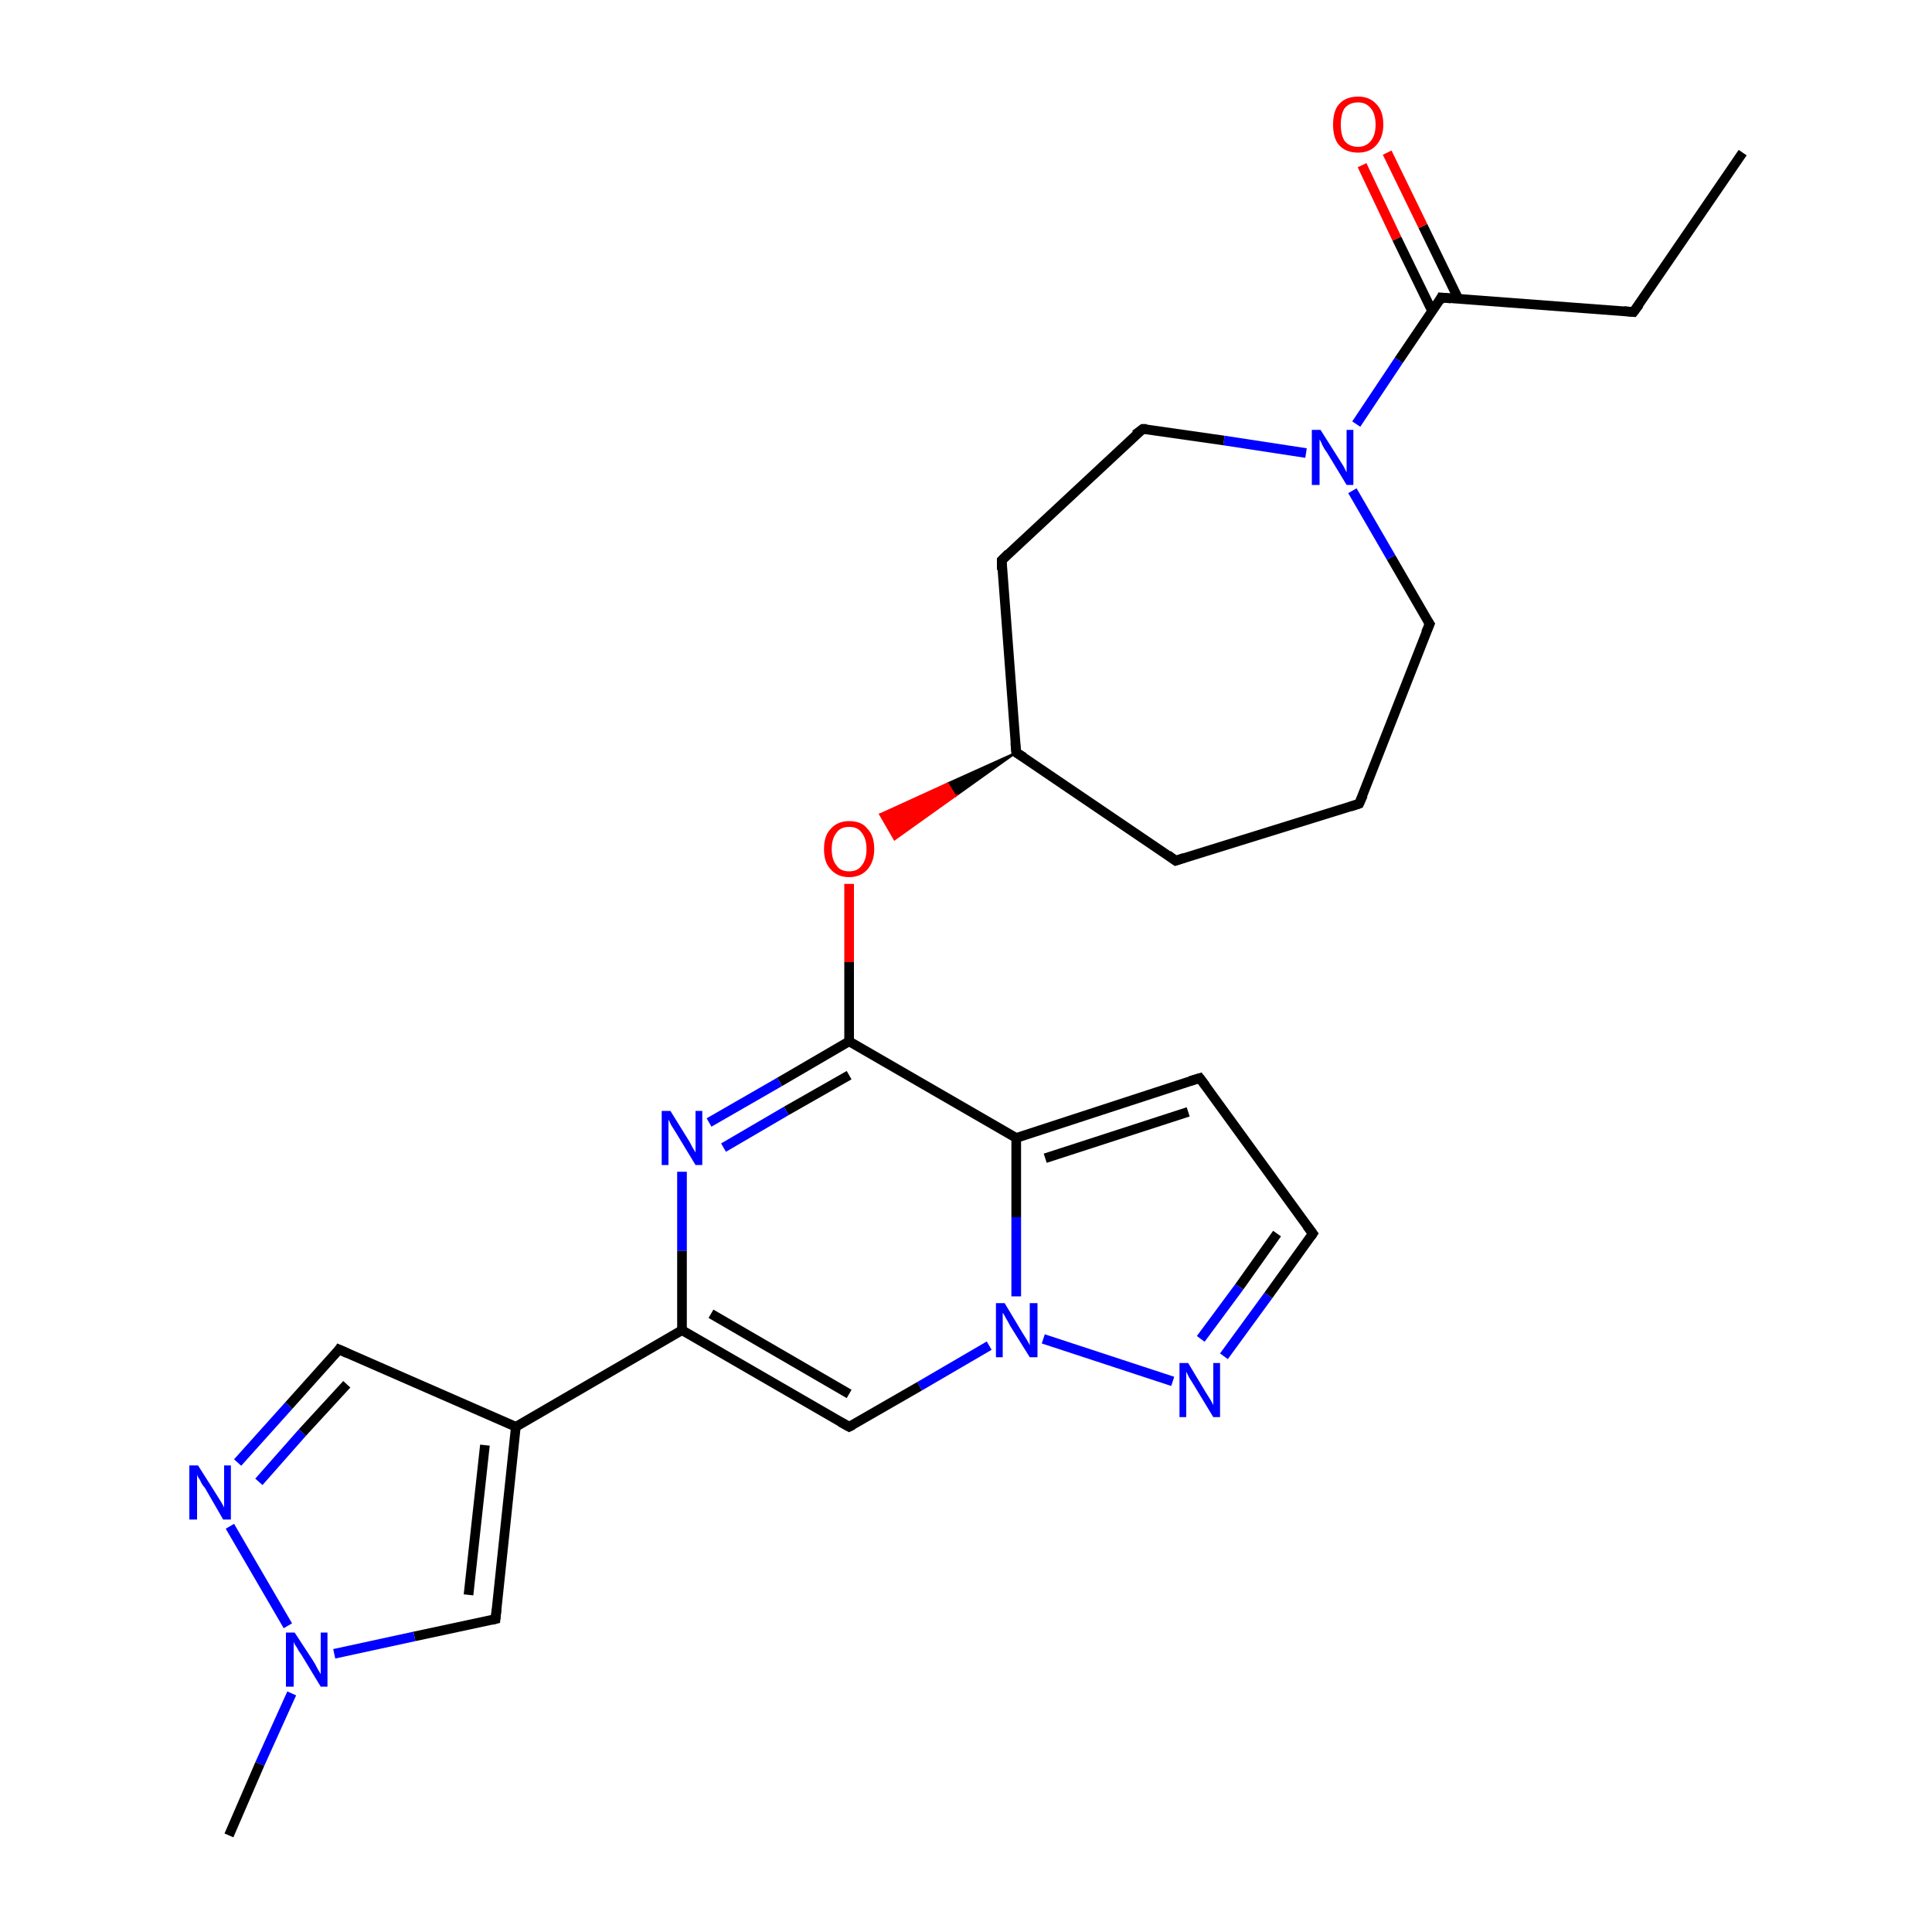 <?xml version='1.0' encoding='iso-8859-1'?>
<svg version='1.1' baseProfile='full'
              xmlns='http://www.w3.org/2000/svg'
                      xmlns:rdkit='http://www.rdkit.org/xml'
                      xmlns:xlink='http://www.w3.org/1999/xlink'
                  xml:space='preserve'
width='200px' height='200px' viewBox='0 0 200 200'>
<!-- END OF HEADER -->
<rect style='opacity:1.0;fill:#FFFFFF;stroke:none' width='200.0' height='200.0' x='0.0' y='0.0'> </rect>
<path class='bond-0 atom-11 atom-0' d='M 87.9,107.8 L 80.7,112.0' style='fill:none;fill-rule:evenodd;stroke:#000000;stroke-width:1.0px;stroke-linecap:butt;stroke-linejoin:miter;stroke-opacity:1' />
<path class='bond-0 atom-11 atom-0' d='M 80.7,112.0 L 73.4,116.2' style='fill:none;fill-rule:evenodd;stroke:#0000FF;stroke-width:1.0px;stroke-linecap:butt;stroke-linejoin:miter;stroke-opacity:1' />
<path class='bond-0 atom-11 atom-0' d='M 87.9,111.3 L 81.4,115.0' style='fill:none;fill-rule:evenodd;stroke:#000000;stroke-width:1.0px;stroke-linecap:butt;stroke-linejoin:miter;stroke-opacity:1' />
<path class='bond-0 atom-11 atom-0' d='M 81.4,115.0 L 74.9,118.8' style='fill:none;fill-rule:evenodd;stroke:#0000FF;stroke-width:1.0px;stroke-linecap:butt;stroke-linejoin:miter;stroke-opacity:1' />
<path class='bond-1 atom-0 atom-18' d='M 70.6,121.3 L 70.6,129.5' style='fill:none;fill-rule:evenodd;stroke:#0000FF;stroke-width:1.0px;stroke-linecap:butt;stroke-linejoin:miter;stroke-opacity:1' />
<path class='bond-1 atom-0 atom-18' d='M 70.6,129.5 L 70.6,137.7' style='fill:none;fill-rule:evenodd;stroke:#000000;stroke-width:1.0px;stroke-linecap:butt;stroke-linejoin:miter;stroke-opacity:1' />
<path class='bond-2 atom-18 atom-19' d='M 70.6,137.7 L 53.4,147.7' style='fill:none;fill-rule:evenodd;stroke:#000000;stroke-width:1.0px;stroke-linecap:butt;stroke-linejoin:miter;stroke-opacity:1' />
<path class='bond-3 atom-19 atom-2' d='M 53.4,147.7 L 51.3,167.6' style='fill:none;fill-rule:evenodd;stroke:#000000;stroke-width:1.0px;stroke-linecap:butt;stroke-linejoin:miter;stroke-opacity:1' />
<path class='bond-3 atom-19 atom-2' d='M 50.2,149.6 L 48.5,165.1' style='fill:none;fill-rule:evenodd;stroke:#000000;stroke-width:1.0px;stroke-linecap:butt;stroke-linejoin:miter;stroke-opacity:1' />
<path class='bond-4 atom-2 atom-21' d='M 51.3,167.6 L 42.9,169.4' style='fill:none;fill-rule:evenodd;stroke:#000000;stroke-width:1.0px;stroke-linecap:butt;stroke-linejoin:miter;stroke-opacity:1' />
<path class='bond-4 atom-2 atom-21' d='M 42.9,169.4 L 34.6,171.2' style='fill:none;fill-rule:evenodd;stroke:#0000FF;stroke-width:1.0px;stroke-linecap:butt;stroke-linejoin:miter;stroke-opacity:1' />
<path class='bond-5 atom-21 atom-3' d='M 30.2,175.3 L 26.9,182.6' style='fill:none;fill-rule:evenodd;stroke:#0000FF;stroke-width:1.0px;stroke-linecap:butt;stroke-linejoin:miter;stroke-opacity:1' />
<path class='bond-5 atom-21 atom-3' d='M 26.9,182.6 L 23.7,190.0' style='fill:none;fill-rule:evenodd;stroke:#000000;stroke-width:1.0px;stroke-linecap:butt;stroke-linejoin:miter;stroke-opacity:1' />
<path class='bond-6 atom-21 atom-1' d='M 29.8,168.3 L 23.8,158.0' style='fill:none;fill-rule:evenodd;stroke:#0000FF;stroke-width:1.0px;stroke-linecap:butt;stroke-linejoin:miter;stroke-opacity:1' />
<path class='bond-7 atom-1 atom-4' d='M 24.6,151.4 L 29.9,145.5' style='fill:none;fill-rule:evenodd;stroke:#0000FF;stroke-width:1.0px;stroke-linecap:butt;stroke-linejoin:miter;stroke-opacity:1' />
<path class='bond-7 atom-1 atom-4' d='M 29.9,145.5 L 35.1,139.7' style='fill:none;fill-rule:evenodd;stroke:#000000;stroke-width:1.0px;stroke-linecap:butt;stroke-linejoin:miter;stroke-opacity:1' />
<path class='bond-7 atom-1 atom-4' d='M 26.8,153.4 L 31.3,148.3' style='fill:none;fill-rule:evenodd;stroke:#0000FF;stroke-width:1.0px;stroke-linecap:butt;stroke-linejoin:miter;stroke-opacity:1' />
<path class='bond-7 atom-1 atom-4' d='M 31.3,148.3 L 35.9,143.3' style='fill:none;fill-rule:evenodd;stroke:#000000;stroke-width:1.0px;stroke-linecap:butt;stroke-linejoin:miter;stroke-opacity:1' />
<path class='bond-8 atom-18 atom-5' d='M 70.6,137.7 L 87.9,147.7' style='fill:none;fill-rule:evenodd;stroke:#000000;stroke-width:1.0px;stroke-linecap:butt;stroke-linejoin:miter;stroke-opacity:1' />
<path class='bond-8 atom-18 atom-5' d='M 73.6,136.0 L 87.9,144.3' style='fill:none;fill-rule:evenodd;stroke:#000000;stroke-width:1.0px;stroke-linecap:butt;stroke-linejoin:miter;stroke-opacity:1' />
<path class='bond-9 atom-5 atom-22' d='M 87.9,147.7 L 95.2,143.5' style='fill:none;fill-rule:evenodd;stroke:#000000;stroke-width:1.0px;stroke-linecap:butt;stroke-linejoin:miter;stroke-opacity:1' />
<path class='bond-9 atom-5 atom-22' d='M 95.2,143.5 L 102.4,139.3' style='fill:none;fill-rule:evenodd;stroke:#0000FF;stroke-width:1.0px;stroke-linecap:butt;stroke-linejoin:miter;stroke-opacity:1' />
<path class='bond-10 atom-22 atom-23' d='M 108.0,138.6 L 121.4,143.0' style='fill:none;fill-rule:evenodd;stroke:#0000FF;stroke-width:1.0px;stroke-linecap:butt;stroke-linejoin:miter;stroke-opacity:1' />
<path class='bond-11 atom-23 atom-6' d='M 126.7,140.4 L 131.3,134.1' style='fill:none;fill-rule:evenodd;stroke:#0000FF;stroke-width:1.0px;stroke-linecap:butt;stroke-linejoin:miter;stroke-opacity:1' />
<path class='bond-11 atom-23 atom-6' d='M 131.3,134.1 L 135.9,127.7' style='fill:none;fill-rule:evenodd;stroke:#000000;stroke-width:1.0px;stroke-linecap:butt;stroke-linejoin:miter;stroke-opacity:1' />
<path class='bond-11 atom-23 atom-6' d='M 124.3,138.6 L 128.3,133.2' style='fill:none;fill-rule:evenodd;stroke:#0000FF;stroke-width:1.0px;stroke-linecap:butt;stroke-linejoin:miter;stroke-opacity:1' />
<path class='bond-11 atom-23 atom-6' d='M 128.3,133.2 L 132.2,127.7' style='fill:none;fill-rule:evenodd;stroke:#000000;stroke-width:1.0px;stroke-linecap:butt;stroke-linejoin:miter;stroke-opacity:1' />
<path class='bond-12 atom-6 atom-20' d='M 135.9,127.7 L 124.2,111.6' style='fill:none;fill-rule:evenodd;stroke:#000000;stroke-width:1.0px;stroke-linecap:butt;stroke-linejoin:miter;stroke-opacity:1' />
<path class='bond-13 atom-22 atom-7' d='M 105.2,134.2 L 105.2,126.0' style='fill:none;fill-rule:evenodd;stroke:#0000FF;stroke-width:1.0px;stroke-linecap:butt;stroke-linejoin:miter;stroke-opacity:1' />
<path class='bond-13 atom-22 atom-7' d='M 105.2,126.0 L 105.2,117.8' style='fill:none;fill-rule:evenodd;stroke:#000000;stroke-width:1.0px;stroke-linecap:butt;stroke-linejoin:miter;stroke-opacity:1' />
<path class='bond-14 atom-11 atom-25' d='M 87.9,107.8 L 87.9,99.6' style='fill:none;fill-rule:evenodd;stroke:#000000;stroke-width:1.0px;stroke-linecap:butt;stroke-linejoin:miter;stroke-opacity:1' />
<path class='bond-14 atom-11 atom-25' d='M 87.9,99.6 L 87.9,91.5' style='fill:none;fill-rule:evenodd;stroke:#FF0000;stroke-width:1.0px;stroke-linecap:butt;stroke-linejoin:miter;stroke-opacity:1' />
<path class='bond-15 atom-12 atom-25' d='M 105.2,77.9 L 98.9,82.4 L 98.1,81.1 Z' style='fill:#000000;fill-rule:evenodd;fill-opacity:1;stroke:#000000;stroke-width:0.2px;stroke-linecap:butt;stroke-linejoin:miter;stroke-miterlimit:10;stroke-opacity:1;' />
<path class='bond-15 atom-12 atom-25' d='M 98.9,82.4 L 91.1,84.3 L 92.6,86.9 Z' style='fill:#FF0000;fill-rule:evenodd;fill-opacity:1;stroke:#FF0000;stroke-width:0.2px;stroke-linecap:butt;stroke-linejoin:miter;stroke-miterlimit:10;stroke-opacity:1;' />
<path class='bond-15 atom-12 atom-25' d='M 98.9,82.4 L 98.1,81.1 L 91.1,84.3 Z' style='fill:#FF0000;fill-rule:evenodd;fill-opacity:1;stroke:#FF0000;stroke-width:0.2px;stroke-linecap:butt;stroke-linejoin:miter;stroke-miterlimit:10;stroke-opacity:1;' />
<path class='bond-16 atom-12 atom-13' d='M 105.2,77.9 L 121.7,89.1' style='fill:none;fill-rule:evenodd;stroke:#000000;stroke-width:1.0px;stroke-linecap:butt;stroke-linejoin:miter;stroke-opacity:1' />
<path class='bond-17 atom-13 atom-8' d='M 121.7,89.1 L 140.7,83.2' style='fill:none;fill-rule:evenodd;stroke:#000000;stroke-width:1.0px;stroke-linecap:butt;stroke-linejoin:miter;stroke-opacity:1' />
<path class='bond-18 atom-8 atom-14' d='M 140.7,83.2 L 148.0,64.6' style='fill:none;fill-rule:evenodd;stroke:#000000;stroke-width:1.0px;stroke-linecap:butt;stroke-linejoin:miter;stroke-opacity:1' />
<path class='bond-19 atom-14 atom-24' d='M 148.0,64.6 L 144.0,57.7' style='fill:none;fill-rule:evenodd;stroke:#000000;stroke-width:1.0px;stroke-linecap:butt;stroke-linejoin:miter;stroke-opacity:1' />
<path class='bond-19 atom-14 atom-24' d='M 144.0,57.7 L 140.0,50.8' style='fill:none;fill-rule:evenodd;stroke:#0000FF;stroke-width:1.0px;stroke-linecap:butt;stroke-linejoin:miter;stroke-opacity:1' />
<path class='bond-20 atom-24 atom-9' d='M 140.4,43.9 L 144.8,37.3' style='fill:none;fill-rule:evenodd;stroke:#0000FF;stroke-width:1.0px;stroke-linecap:butt;stroke-linejoin:miter;stroke-opacity:1' />
<path class='bond-20 atom-24 atom-9' d='M 144.8,37.3 L 149.2,30.8' style='fill:none;fill-rule:evenodd;stroke:#000000;stroke-width:1.0px;stroke-linecap:butt;stroke-linejoin:miter;stroke-opacity:1' />
<path class='bond-21 atom-9 atom-26' d='M 151.0,31.0 L 147.3,23.4' style='fill:none;fill-rule:evenodd;stroke:#000000;stroke-width:1.0px;stroke-linecap:butt;stroke-linejoin:miter;stroke-opacity:1' />
<path class='bond-21 atom-9 atom-26' d='M 147.3,23.4 L 143.6,15.8' style='fill:none;fill-rule:evenodd;stroke:#FF0000;stroke-width:1.0px;stroke-linecap:butt;stroke-linejoin:miter;stroke-opacity:1' />
<path class='bond-21 atom-9 atom-26' d='M 148.3,32.3 L 144.6,24.7' style='fill:none;fill-rule:evenodd;stroke:#000000;stroke-width:1.0px;stroke-linecap:butt;stroke-linejoin:miter;stroke-opacity:1' />
<path class='bond-21 atom-9 atom-26' d='M 144.6,24.7 L 141.0,17.1' style='fill:none;fill-rule:evenodd;stroke:#FF0000;stroke-width:1.0px;stroke-linecap:butt;stroke-linejoin:miter;stroke-opacity:1' />
<path class='bond-22 atom-9 atom-15' d='M 149.2,30.8 L 169.1,32.3' style='fill:none;fill-rule:evenodd;stroke:#000000;stroke-width:1.0px;stroke-linecap:butt;stroke-linejoin:miter;stroke-opacity:1' />
<path class='bond-23 atom-15 atom-10' d='M 169.1,32.3 L 180.4,15.8' style='fill:none;fill-rule:evenodd;stroke:#000000;stroke-width:1.0px;stroke-linecap:butt;stroke-linejoin:miter;stroke-opacity:1' />
<path class='bond-24 atom-24 atom-16' d='M 135.2,46.9 L 126.7,45.6' style='fill:none;fill-rule:evenodd;stroke:#0000FF;stroke-width:1.0px;stroke-linecap:butt;stroke-linejoin:miter;stroke-opacity:1' />
<path class='bond-24 atom-24 atom-16' d='M 126.7,45.6 L 118.3,44.4' style='fill:none;fill-rule:evenodd;stroke:#000000;stroke-width:1.0px;stroke-linecap:butt;stroke-linejoin:miter;stroke-opacity:1' />
<path class='bond-25 atom-16 atom-17' d='M 118.3,44.4 L 103.7,58.0' style='fill:none;fill-rule:evenodd;stroke:#000000;stroke-width:1.0px;stroke-linecap:butt;stroke-linejoin:miter;stroke-opacity:1' />
<path class='bond-26 atom-11 atom-7' d='M 87.9,107.8 L 105.2,117.8' style='fill:none;fill-rule:evenodd;stroke:#000000;stroke-width:1.0px;stroke-linecap:butt;stroke-linejoin:miter;stroke-opacity:1' />
<path class='bond-27 atom-19 atom-4' d='M 53.4,147.7 L 35.1,139.7' style='fill:none;fill-rule:evenodd;stroke:#000000;stroke-width:1.0px;stroke-linecap:butt;stroke-linejoin:miter;stroke-opacity:1' />
<path class='bond-28 atom-20 atom-7' d='M 124.2,111.6 L 105.2,117.8' style='fill:none;fill-rule:evenodd;stroke:#000000;stroke-width:1.0px;stroke-linecap:butt;stroke-linejoin:miter;stroke-opacity:1' />
<path class='bond-28 atom-20 atom-7' d='M 123.0,115.1 L 108.2,119.9' style='fill:none;fill-rule:evenodd;stroke:#000000;stroke-width:1.0px;stroke-linecap:butt;stroke-linejoin:miter;stroke-opacity:1' />
<path class='bond-29 atom-12 atom-17' d='M 105.2,77.9 L 103.7,58.0' style='fill:none;fill-rule:evenodd;stroke:#000000;stroke-width:1.0px;stroke-linecap:butt;stroke-linejoin:miter;stroke-opacity:1' />
<path d='M 51.4,166.6 L 51.3,167.6 L 50.9,167.7' style='fill:none;stroke:#000000;stroke-width:1.0px;stroke-linecap:butt;stroke-linejoin:miter;stroke-miterlimit:10;stroke-opacity:1;' />
<path d='M 34.9,140.0 L 35.1,139.7 L 36.0,140.1' style='fill:none;stroke:#000000;stroke-width:1.0px;stroke-linecap:butt;stroke-linejoin:miter;stroke-miterlimit:10;stroke-opacity:1;' />
<path d='M 87.0,147.2 L 87.9,147.7 L 88.3,147.5' style='fill:none;stroke:#000000;stroke-width:1.0px;stroke-linecap:butt;stroke-linejoin:miter;stroke-miterlimit:10;stroke-opacity:1;' />
<path d='M 135.7,128.0 L 135.9,127.7 L 135.3,126.9' style='fill:none;stroke:#000000;stroke-width:1.0px;stroke-linecap:butt;stroke-linejoin:miter;stroke-miterlimit:10;stroke-opacity:1;' />
<path d='M 139.8,83.5 L 140.7,83.2 L 141.1,82.3' style='fill:none;stroke:#000000;stroke-width:1.0px;stroke-linecap:butt;stroke-linejoin:miter;stroke-miterlimit:10;stroke-opacity:1;' />
<path d='M 149.0,31.2 L 149.2,30.8 L 150.2,30.9' style='fill:none;stroke:#000000;stroke-width:1.0px;stroke-linecap:butt;stroke-linejoin:miter;stroke-miterlimit:10;stroke-opacity:1;' />
<path d='M 106.0,78.4 L 105.2,77.9 L 105.1,76.9' style='fill:none;stroke:#000000;stroke-width:1.0px;stroke-linecap:butt;stroke-linejoin:miter;stroke-miterlimit:10;stroke-opacity:1;' />
<path d='M 120.9,88.5 L 121.7,89.1 L 122.6,88.8' style='fill:none;stroke:#000000;stroke-width:1.0px;stroke-linecap:butt;stroke-linejoin:miter;stroke-miterlimit:10;stroke-opacity:1;' />
<path d='M 147.6,65.5 L 148.0,64.6 L 147.8,64.3' style='fill:none;stroke:#000000;stroke-width:1.0px;stroke-linecap:butt;stroke-linejoin:miter;stroke-miterlimit:10;stroke-opacity:1;' />
<path d='M 168.1,32.2 L 169.1,32.3 L 169.7,31.5' style='fill:none;stroke:#000000;stroke-width:1.0px;stroke-linecap:butt;stroke-linejoin:miter;stroke-miterlimit:10;stroke-opacity:1;' />
<path d='M 118.7,44.4 L 118.3,44.4 L 117.5,45.0' style='fill:none;stroke:#000000;stroke-width:1.0px;stroke-linecap:butt;stroke-linejoin:miter;stroke-miterlimit:10;stroke-opacity:1;' />
<path d='M 104.4,57.3 L 103.7,58.0 L 103.7,59.0' style='fill:none;stroke:#000000;stroke-width:1.0px;stroke-linecap:butt;stroke-linejoin:miter;stroke-miterlimit:10;stroke-opacity:1;' />
<path d='M 124.8,112.4 L 124.2,111.6 L 123.2,111.9' style='fill:none;stroke:#000000;stroke-width:1.0px;stroke-linecap:butt;stroke-linejoin:miter;stroke-miterlimit:10;stroke-opacity:1;' />
<path class='atom-0' d='M 69.4 115.0
L 71.2 117.9
Q 71.4 118.2, 71.7 118.8
Q 72.0 119.3, 72.0 119.3
L 72.0 115.0
L 72.7 115.0
L 72.7 120.6
L 72.0 120.6
L 70.0 117.3
Q 69.8 117.0, 69.5 116.5
Q 69.3 116.1, 69.2 115.9
L 69.2 120.6
L 68.5 120.6
L 68.5 115.0
L 69.4 115.0
' fill='#0000FF'/>
<path class='atom-1' d='M 20.5 151.7
L 22.4 154.7
Q 22.6 155.0, 22.9 155.5
Q 23.2 156.0, 23.2 156.1
L 23.2 151.7
L 23.9 151.7
L 23.9 157.3
L 23.1 157.3
L 21.2 154.0
Q 20.9 153.7, 20.7 153.2
Q 20.4 152.8, 20.4 152.6
L 20.4 157.3
L 19.6 157.3
L 19.6 151.7
L 20.5 151.7
' fill='#0000FF'/>
<path class='atom-21' d='M 30.5 169.0
L 32.4 171.9
Q 32.6 172.2, 32.9 172.8
Q 33.2 173.3, 33.2 173.3
L 33.2 169.0
L 33.9 169.0
L 33.9 174.6
L 33.2 174.6
L 31.2 171.3
Q 30.9 170.9, 30.7 170.5
Q 30.4 170.1, 30.4 169.9
L 30.4 174.6
L 29.6 174.6
L 29.6 169.0
L 30.5 169.0
' fill='#0000FF'/>
<path class='atom-22' d='M 104.0 134.9
L 105.8 137.9
Q 106.0 138.2, 106.3 138.7
Q 106.6 139.2, 106.6 139.3
L 106.6 134.9
L 107.4 134.9
L 107.4 140.5
L 106.6 140.5
L 104.6 137.3
Q 104.4 136.9, 104.1 136.4
Q 103.9 136.0, 103.8 135.9
L 103.8 140.5
L 103.1 140.5
L 103.1 134.9
L 104.0 134.9
' fill='#0000FF'/>
<path class='atom-23' d='M 123.0 141.1
L 124.8 144.1
Q 125.0 144.4, 125.3 144.9
Q 125.6 145.4, 125.6 145.5
L 125.6 141.1
L 126.3 141.1
L 126.3 146.7
L 125.6 146.7
L 123.6 143.4
Q 123.4 143.1, 123.1 142.6
Q 122.9 142.2, 122.8 142.0
L 122.8 146.7
L 122.1 146.7
L 122.1 141.1
L 123.0 141.1
' fill='#0000FF'/>
<path class='atom-24' d='M 136.7 44.5
L 138.6 47.5
Q 138.8 47.8, 139.1 48.3
Q 139.4 48.9, 139.4 48.9
L 139.4 44.5
L 140.1 44.5
L 140.1 50.2
L 139.4 50.2
L 137.4 46.9
Q 137.1 46.5, 136.9 46.1
Q 136.7 45.6, 136.6 45.5
L 136.6 50.2
L 135.8 50.2
L 135.8 44.5
L 136.7 44.5
' fill='#0000FF'/>
<path class='atom-25' d='M 85.3 87.9
Q 85.3 86.5, 86.0 85.8
Q 86.7 85.0, 87.9 85.0
Q 89.2 85.0, 89.8 85.8
Q 90.5 86.5, 90.5 87.9
Q 90.5 89.2, 89.8 90.0
Q 89.1 90.8, 87.9 90.8
Q 86.7 90.8, 86.0 90.0
Q 85.3 89.3, 85.3 87.9
M 87.9 90.2
Q 88.8 90.2, 89.2 89.6
Q 89.7 89.0, 89.7 87.9
Q 89.7 86.8, 89.2 86.2
Q 88.8 85.6, 87.9 85.6
Q 87.0 85.6, 86.6 86.2
Q 86.1 86.8, 86.1 87.9
Q 86.1 89.0, 86.6 89.6
Q 87.0 90.2, 87.9 90.2
' fill='#FF0000'/>
<path class='atom-26' d='M 138.0 12.9
Q 138.0 11.5, 138.6 10.8
Q 139.3 10.0, 140.6 10.0
Q 141.8 10.0, 142.5 10.8
Q 143.2 11.5, 143.2 12.9
Q 143.2 14.2, 142.5 15.0
Q 141.8 15.8, 140.6 15.8
Q 139.3 15.8, 138.6 15.0
Q 138.0 14.3, 138.0 12.9
M 140.6 15.2
Q 141.4 15.2, 141.9 14.6
Q 142.4 14.0, 142.4 12.9
Q 142.4 11.8, 141.9 11.2
Q 141.4 10.6, 140.6 10.6
Q 139.7 10.6, 139.2 11.2
Q 138.8 11.8, 138.8 12.9
Q 138.8 14.0, 139.2 14.6
Q 139.7 15.2, 140.6 15.2
' fill='#FF0000'/>
</svg>
